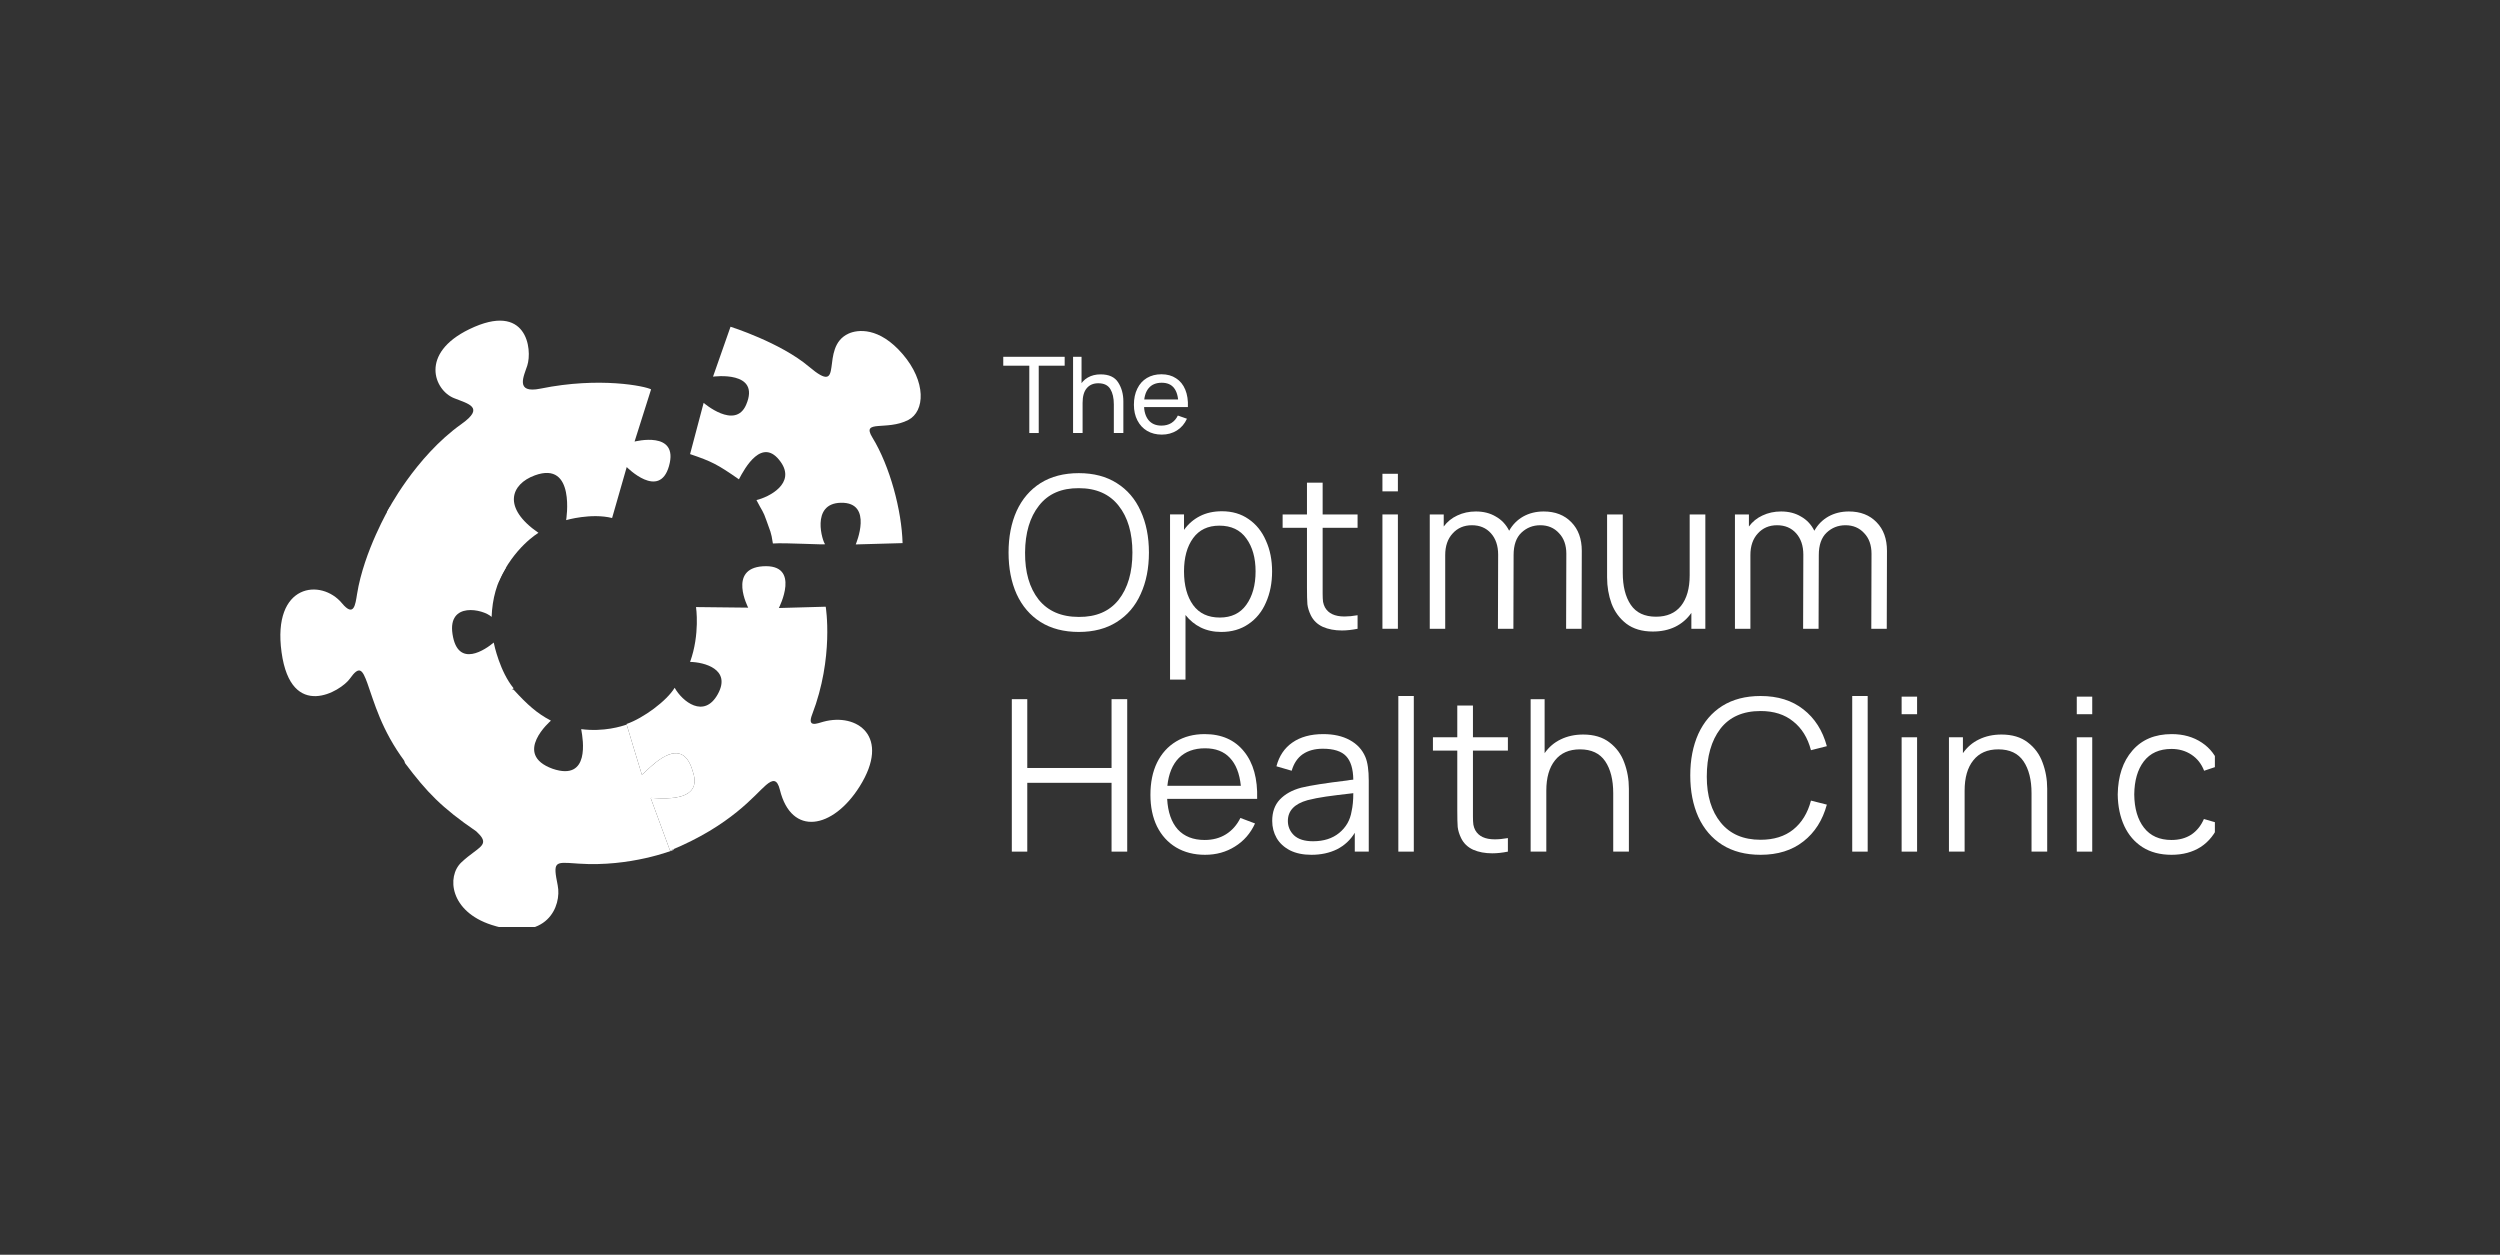 <svg width="263" height="132" viewBox="0 0 263 132" fill="none" xmlns="http://www.w3.org/2000/svg">
<rect x="0" y="0" width="263" height="132" fill="#333333" stroke="none"/>
<g clip-path="url(#clip0_1448_6893)">
<path d="M108.283 38.471H105.543V37.535H112.003V38.471H109.274V45.554H108.283V38.471Z" fill="white"/>
<path d="M117.175 42.536C117.175 41.868 117.052 41.333 116.807 40.932C116.562 40.524 116.139 40.319 115.537 40.319C115.018 40.319 114.613 40.494 114.323 40.843C114.034 41.184 113.889 41.697 113.889 42.38L113.232 42.179C113.232 41.608 113.336 41.11 113.544 40.687C113.752 40.264 114.049 39.941 114.435 39.718C114.821 39.495 115.27 39.384 115.782 39.384C116.659 39.384 117.275 39.666 117.631 40.23C117.995 40.795 118.177 41.459 118.177 42.224V45.554H117.175V42.536ZM112.887 37.535H113.778V41.957H113.889V45.554H112.887V37.535Z" fill="white"/>
<path d="M122.227 45.721C121.641 45.721 121.125 45.591 120.679 45.331C120.241 45.071 119.9 44.704 119.655 44.228C119.41 43.753 119.287 43.204 119.287 42.58C119.287 41.934 119.406 41.37 119.644 40.887C119.881 40.397 120.219 40.022 120.657 39.762C121.095 39.502 121.604 39.373 122.183 39.373C122.784 39.373 123.297 39.514 123.72 39.796C124.151 40.071 124.474 40.468 124.689 40.987C124.904 41.507 124.997 42.12 124.967 42.825H123.965V42.469C123.95 41.734 123.798 41.184 123.508 40.82C123.219 40.449 122.788 40.264 122.216 40.264C121.607 40.264 121.143 40.46 120.824 40.854C120.505 41.247 120.345 41.812 120.345 42.547C120.345 43.252 120.505 43.801 120.824 44.195C121.143 44.581 121.596 44.774 122.183 44.774C122.584 44.774 122.929 44.685 123.219 44.507C123.516 44.321 123.746 44.058 123.909 43.716L124.867 44.05C124.629 44.578 124.277 44.99 123.809 45.287C123.341 45.576 122.814 45.721 122.227 45.721ZM120.011 42.023H124.455V42.825H120.011V42.023Z" fill="white"/>
<path d="M113.495 66.481C111.921 66.481 110.577 66.132 109.463 65.434C108.364 64.736 107.525 63.756 106.946 62.494C106.382 61.232 106.1 59.776 106.1 58.128C106.1 56.48 106.382 55.024 106.946 53.762C107.525 52.5 108.364 51.52 109.463 50.822C110.577 50.124 111.921 49.775 113.495 49.775C115.054 49.775 116.383 50.124 117.482 50.822C118.596 51.52 119.435 52.5 119.999 53.762C120.578 55.024 120.868 56.48 120.868 58.128C120.868 59.776 120.578 61.232 119.999 62.494C119.435 63.756 118.596 64.736 117.482 65.434C116.383 66.132 115.054 66.481 113.495 66.481ZM113.495 64.9C115.321 64.914 116.717 64.313 117.683 63.095C118.648 61.863 119.13 60.207 119.13 58.128C119.13 56.064 118.648 54.423 117.683 53.205C116.717 51.973 115.321 51.356 113.495 51.356C111.668 51.342 110.272 51.95 109.307 53.183C108.342 54.401 107.852 56.049 107.837 58.128C107.822 60.192 108.297 61.84 109.263 63.073C110.243 64.291 111.653 64.9 113.495 64.9Z" fill="white"/>
<path d="M128.545 53.784C129.629 53.784 130.565 54.059 131.352 54.609C132.154 55.158 132.763 55.915 133.178 56.881C133.609 57.831 133.824 58.908 133.824 60.111C133.824 61.328 133.609 62.42 133.178 63.385C132.763 64.35 132.146 65.108 131.33 65.657C130.528 66.206 129.577 66.481 128.478 66.481C127.677 66.481 126.956 66.325 126.318 66.013C125.694 65.701 125.159 65.263 124.714 64.699V71.493H123.088V54.118H124.558V55.745C125.004 55.121 125.56 54.638 126.229 54.297C126.897 53.955 127.669 53.784 128.545 53.784ZM128.323 64.966C129.54 64.966 130.468 64.521 131.107 63.63C131.76 62.724 132.087 61.551 132.087 60.111C132.087 58.685 131.76 57.527 131.107 56.636C130.468 55.745 129.525 55.299 128.278 55.299C127.075 55.299 126.154 55.737 125.516 56.613C124.877 57.489 124.558 58.655 124.558 60.111C124.558 61.581 124.877 62.761 125.516 63.652C126.154 64.528 127.09 64.966 128.323 64.966Z" fill="white"/>
<path d="M139.142 61.737C139.142 61.856 139.142 62.093 139.142 62.45C139.142 62.806 139.157 63.096 139.186 63.318C139.231 63.541 139.298 63.734 139.387 63.898C139.743 64.536 140.426 64.855 141.436 64.855C141.852 64.855 142.312 64.811 142.817 64.722V66.147C142.223 66.266 141.674 66.326 141.169 66.326C140.411 66.326 139.743 66.199 139.164 65.947C138.585 65.68 138.162 65.271 137.894 64.722C137.701 64.321 137.582 63.935 137.538 63.563C137.508 63.192 137.493 62.598 137.493 61.781V55.522H134.932V54.119H137.493V50.778H139.142V54.119H142.817V55.522H139.142V61.737Z" fill="white"/>
<path d="M145.432 49.842H147.058V51.691H145.432V49.842ZM145.432 54.119H147.058V66.147H145.432V54.119Z" fill="white"/>
<path d="M162.394 53.807C163.611 53.807 164.584 54.186 165.312 54.943C166.039 55.685 166.404 56.688 166.404 57.95L166.381 66.147H164.755L164.778 58.262C164.778 57.341 164.517 56.614 163.998 56.079C163.493 55.529 162.84 55.255 162.038 55.255C161.265 55.255 160.604 55.515 160.055 56.034C159.505 56.554 159.231 57.341 159.231 58.395L159.209 66.147H157.583L157.605 58.351C157.605 57.415 157.352 56.666 156.848 56.101C156.342 55.537 155.674 55.255 154.843 55.255C154.011 55.255 153.335 55.544 152.816 56.123C152.295 56.688 152.036 57.445 152.036 58.395V66.147H150.41V54.119H151.88V55.388C152.251 54.883 152.727 54.497 153.306 54.23C153.899 53.948 154.553 53.807 155.266 53.807C156.068 53.807 156.766 53.985 157.36 54.342C157.968 54.683 158.436 55.18 158.763 55.834C159.12 55.195 159.61 54.698 160.233 54.342C160.871 53.985 161.592 53.807 162.394 53.807Z" fill="white"/>
<path d="M179.402 54.119V66.147H177.932V64.477C177.486 65.115 176.915 65.605 176.217 65.947C175.534 66.273 174.755 66.437 173.878 66.437C172.75 66.437 171.821 66.162 171.093 65.613C170.381 65.063 169.861 64.358 169.534 63.496C169.222 62.635 169.066 61.714 169.066 60.734V54.119H170.715V60.267C170.715 61.677 170.997 62.798 171.561 63.63C172.126 64.462 173.009 64.877 174.212 64.877C175.356 64.877 176.232 64.499 176.84 63.742C177.45 62.969 177.754 61.9 177.754 60.534V54.119H179.402Z" fill="white"/>
<path d="M194.5 53.807C195.717 53.807 196.69 54.186 197.418 54.943C198.145 55.685 198.509 56.688 198.509 57.95L198.487 66.147H196.861L196.883 58.262C196.883 57.341 196.623 56.614 196.103 56.079C195.598 55.529 194.945 55.255 194.143 55.255C193.371 55.255 192.709 55.515 192.161 56.034C191.611 56.554 191.337 57.341 191.337 58.395L191.314 66.147H189.688L189.71 58.351C189.71 57.415 189.457 56.666 188.953 56.101C188.448 55.537 187.78 55.255 186.948 55.255C186.116 55.255 185.441 55.544 184.921 56.123C184.401 56.688 184.142 57.445 184.142 58.395V66.147H182.516V54.119H183.986V55.388C184.356 54.883 184.832 54.497 185.411 54.23C186.005 53.948 186.659 53.807 187.372 53.807C188.173 53.807 188.871 53.985 189.465 54.342C190.074 54.683 190.542 55.18 190.869 55.834C191.225 55.195 191.715 54.698 192.339 54.342C192.977 53.985 193.698 53.807 194.5 53.807Z" fill="white"/>
<path d="M106.443 73.553H108.069V80.792H116.935V73.553H118.583V89.591H116.935V82.352H108.069V89.591H106.443V73.553Z" fill="white"/>
<path d="M122.785 84.044C122.859 85.425 123.231 86.495 123.899 87.252C124.582 87.995 125.525 88.366 126.728 88.366C127.589 88.366 128.339 88.165 128.978 87.764C129.616 87.363 130.121 86.792 130.492 86.049L132.029 86.628C131.554 87.668 130.849 88.477 129.913 89.056C128.993 89.635 127.946 89.925 126.772 89.925C125.614 89.925 124.596 89.665 123.721 89.145C122.859 88.626 122.191 87.891 121.716 86.94C121.255 85.99 121.025 84.883 121.025 83.621C121.025 82.314 121.255 81.186 121.716 80.235C122.191 79.27 122.859 78.528 123.721 78.008C124.582 77.488 125.585 77.228 126.728 77.228C128.51 77.228 129.891 77.837 130.871 79.055C131.851 80.258 132.312 81.921 132.252 84.044H122.785ZM126.772 78.721C125.614 78.721 124.694 79.062 124.01 79.745C123.342 80.428 122.941 81.401 122.807 82.663H130.537C130.403 81.371 130.017 80.391 129.379 79.723C128.755 79.055 127.886 78.721 126.772 78.721Z" fill="white"/>
<path d="M143.637 79.634C143.875 80.198 143.993 81.03 143.993 82.129V89.591H142.523V87.609C142.064 88.366 141.44 88.945 140.652 89.346C139.865 89.732 138.967 89.925 137.957 89.925C137.081 89.925 136.331 89.769 135.707 89.457C135.083 89.131 134.616 88.7 134.304 88.165C133.992 87.616 133.836 87.015 133.836 86.361C133.836 85.426 134.103 84.676 134.638 84.112C135.188 83.532 135.938 83.117 136.888 82.864C137.868 82.626 139.48 82.374 141.721 82.107C141.855 82.077 142.071 82.047 142.367 82.018C142.353 80.889 142.1 80.065 141.61 79.545C141.12 79.025 140.304 78.766 139.16 78.766C138.313 78.766 137.609 78.959 137.044 79.345C136.495 79.731 136.108 80.31 135.885 81.082L134.281 80.614C134.564 79.53 135.121 78.699 135.952 78.12C136.799 77.525 137.883 77.228 139.204 77.228C140.304 77.228 141.231 77.436 141.989 77.852C142.761 78.268 143.311 78.862 143.637 79.634ZM138.135 88.5C139.249 88.5 140.162 88.21 140.875 87.631C141.603 87.037 142.041 86.272 142.189 85.337C142.309 84.817 142.367 84.186 142.367 83.443C141.18 83.577 140.222 83.696 139.494 83.8C138.781 83.903 138.135 84.03 137.556 84.178C136.175 84.564 135.484 85.292 135.484 86.361C135.484 86.955 135.7 87.46 136.13 87.876C136.576 88.292 137.244 88.5 138.135 88.5Z" fill="white"/>
<path d="M147.105 73.219H148.732V89.591H147.105V73.219Z" fill="white"/>
<path d="M154.954 85.181C154.954 85.299 154.954 85.537 154.954 85.894C154.954 86.25 154.968 86.54 154.999 86.762C155.043 86.985 155.11 87.178 155.199 87.341C155.556 87.98 156.238 88.299 157.248 88.299C157.664 88.299 158.124 88.255 158.63 88.166V89.591C158.035 89.71 157.485 89.769 156.981 89.769C156.224 89.769 155.556 89.643 154.976 89.391C154.397 89.123 153.974 88.715 153.707 88.166C153.513 87.765 153.395 87.379 153.35 87.007C153.32 86.636 153.306 86.042 153.306 85.225V78.966H150.744V77.563H153.306V74.221H154.954V77.563H158.63V78.966H154.954V85.181Z" fill="white"/>
<path d="M166.548 77.273C167.676 77.273 168.597 77.548 169.31 78.097C170.037 78.647 170.557 79.352 170.869 80.213C171.195 81.074 171.359 81.995 171.359 82.975V89.591H169.711V83.443C169.711 82.032 169.428 80.911 168.864 80.08C168.299 79.248 167.416 78.832 166.214 78.832C165.069 78.832 164.194 79.218 163.585 79.99C162.976 80.748 162.672 81.809 162.672 83.176V89.591H161.023V73.553H162.494V79.233C162.939 78.594 163.503 78.112 164.186 77.785C164.884 77.444 165.671 77.273 166.548 77.273Z" fill="white"/>
<path d="M185.212 89.925C183.637 89.925 182.294 89.576 181.18 88.878C180.08 88.18 179.242 87.2 178.663 85.938C178.098 84.676 177.816 83.221 177.816 81.572C177.816 79.924 178.098 78.468 178.663 77.206C179.242 75.944 180.08 74.964 181.18 74.266C182.294 73.568 183.637 73.219 185.212 73.219C187.023 73.219 188.523 73.687 189.711 74.622C190.914 75.558 191.738 76.85 192.184 78.498L190.513 78.921C190.171 77.615 189.547 76.605 188.642 75.892C187.751 75.164 186.607 74.8 185.212 74.8C183.355 74.8 181.944 75.424 180.979 76.672C180.029 77.919 179.554 79.597 179.554 81.706C179.554 83.725 180.044 85.337 181.024 86.539C182.004 87.742 183.399 88.344 185.212 88.344C186.607 88.344 187.751 87.987 188.642 87.275C189.547 86.547 190.171 85.53 190.513 84.223L192.184 84.646C191.738 86.294 190.914 87.586 189.711 88.522C188.523 89.457 187.023 89.925 185.212 89.925Z" fill="white"/>
<path d="M194.854 73.219H196.48V89.591H194.854V73.219Z" fill="white"/>
<path d="M200.051 73.286H201.677V75.135H200.051V73.286ZM200.051 77.562H201.677V89.591H200.051V77.562Z" fill="white"/>
<path d="M210.554 77.273C211.681 77.273 212.603 77.548 213.316 78.097C214.043 78.647 214.563 79.352 214.875 80.213C215.201 81.075 215.365 81.995 215.365 82.975V89.591H213.717V83.443C213.717 82.032 213.434 80.911 212.87 80.08C212.305 79.248 211.422 78.832 210.219 78.832C209.075 78.832 208.199 79.218 207.591 79.99C206.981 80.748 206.678 81.81 206.678 83.176V89.591H205.029V77.562H206.499V79.233C206.945 78.595 207.509 78.112 208.192 77.785C208.89 77.444 209.677 77.273 210.554 77.273Z" fill="white"/>
<path d="M218.477 73.286H220.103V75.135H218.477V73.286ZM218.477 77.562H220.103V89.591H218.477V77.562Z" fill="white"/>
<path d="M228.443 89.925C227.255 89.925 226.238 89.658 225.391 89.123C224.56 88.589 223.921 87.846 223.476 86.896C223.03 85.93 222.8 84.824 222.785 83.577C222.815 81.646 223.327 80.109 224.322 78.966C225.317 77.808 226.698 77.228 228.465 77.228C229.683 77.228 230.737 77.525 231.628 78.12C232.519 78.713 233.136 79.523 233.477 80.547L231.873 81.082C231.591 80.354 231.145 79.79 230.537 79.389C229.928 78.988 229.23 78.788 228.443 78.788C227.166 78.788 226.193 79.226 225.525 80.102C224.872 80.963 224.538 82.121 224.523 83.577C224.538 85.047 224.879 86.213 225.547 87.074C226.216 87.935 227.18 88.366 228.443 88.366C229.245 88.366 229.935 88.18 230.515 87.809C231.094 87.423 231.539 86.874 231.851 86.161L233.477 86.629C233.032 87.713 232.379 88.537 231.517 89.101C230.655 89.65 229.631 89.925 228.443 89.925Z" fill="white"/>
<path d="M94.963 37.257C92.48 34.361 90.207 34.669 89.272 35.093C86.092 36.539 89.039 41.901 85.097 38.567C82.099 36.032 76.852 34.372 76.852 34.372L75.01 39.624C75.01 39.624 80.079 38.928 78.489 42.593C77.338 45.243 74.023 42.381 74.023 42.381L72.596 47.772C74.864 48.542 75.462 48.842 77.734 50.425C78.347 49.249 80.2 45.876 82.132 48.598C83.731 50.851 80.919 52.29 79.579 52.608C80.208 53.826 80.275 53.727 80.623 54.739C81.038 55.952 81.111 55.867 81.308 57.175C82.635 57.076 86.979 57.352 86.797 57.236C86.573 57.092 85.214 52.956 88.463 52.891C91.929 52.823 90.022 57.274 90.022 57.274L94.951 57.136C94.861 53.717 93.635 49.062 91.766 46.012C90.593 44.098 93.276 45.352 95.546 44.184C97.32 43.269 97.456 40.16 94.963 37.257Z" fill="white"/>
<path d="M66.756 46.454L68.494 40.962C67.934 40.637 63.103 39.611 56.863 40.883C54.131 41.44 55.118 39.545 55.466 38.47C56.027 36.748 55.438 31.69 49.371 34.633C44.108 37.186 45.685 41.051 47.756 41.882C49.266 42.488 51.035 42.837 48.561 44.596C43.659 48.077 40.705 53.868 40.705 53.868L44.043 62.993C44.07 62.96 50.325 61.736 52.462 61.182C54.062 57.557 56.647 56.056 56.647 56.056C52.797 53.405 53.737 50.931 56.267 50.008C60.594 48.428 59.558 54.717 59.558 54.717C59.558 54.717 62.186 53.947 64.393 54.495L65.931 49.134C65.931 49.134 69.362 52.618 70.378 49.03C71.452 45.241 66.756 46.454 66.756 46.454Z" fill="white"/>
<path d="M54.033 72.408C52.593 70.66 51.992 67.868 51.939 67.596C51.147 68.27 48.157 70.406 47.603 66.698C47.089 63.27 50.822 64.068 51.718 64.899C51.794 62.986 52.238 61.315 53.211 59.738L48.595 57.151C48.595 57.151 48.756 62.207 45.461 59.959C42.541 57.969 46.511 56.028 46.511 56.028L40.989 53.372C40.989 53.372 38.285 57.975 37.562 62.496C37.384 63.604 37.238 64.98 35.973 63.458C33.8 60.843 28.623 61.362 29.62 68.618C30.623 75.915 35.887 72.698 36.805 71.397C37.808 69.977 38.123 70.428 38.651 71.886C39.351 73.816 40.105 76.787 42.618 80.151L47.602 76.807C47.602 76.807 43.505 74.672 46.925 72.59C50.6 70.352 50.005 75.325 50.005 75.325L54.033 72.408Z" fill="white"/>
<path d="M86.622 75.925C85.96 76.105 84.892 76.583 85.433 75.176C87.752 69.15 86.865 63.825 86.865 63.825L81.935 63.963C81.935 63.963 84.334 59.302 80.243 59.574C76.565 59.818 78.71 63.925 78.71 63.925L73.221 63.864C73.221 63.864 73.655 66.708 72.598 69.633C74.068 69.659 76.973 70.395 75.507 73.036C74.065 75.63 71.774 73.795 70.975 72.354C70.143 73.733 67.682 75.552 65.908 76.166C65.908 76.166 67.233 80.592 67.516 81.479C67.595 81.724 71.584 76.552 72.878 81.153C74.187 84.861 68.401 83.808 68.456 83.962C68.811 84.951 70.486 89.485 70.486 89.485C76.942 86.836 79.404 83.595 80.581 82.591C81.306 81.972 81.761 81.941 82.044 83.088C83.256 88.026 87.62 87.218 90.432 82.741C93.749 77.461 90.158 74.964 86.622 75.925Z" fill="white"/>
<path fill-rule="evenodd" clip-rule="evenodd" d="M65.926 76.223C66.082 76.741 67.253 80.651 67.517 81.478C67.532 81.525 67.688 81.376 67.94 81.136C69.014 80.112 71.83 77.425 72.879 81.153C73.967 84.234 70.154 84.028 68.867 83.958C68.605 83.944 68.448 83.935 68.457 83.961C68.812 84.951 70.487 89.485 70.487 89.485C70.629 89.426 70.769 89.368 70.908 89.308L70.83 89.422C70.83 89.422 66.345 91.225 60.876 90.854C60.736 90.845 60.602 90.835 60.476 90.826C58.339 90.673 58.169 90.661 58.672 93.148C59.102 95.281 57.583 99.192 51.722 97.303C47.33 95.888 46.969 92.211 48.529 90.729C49.006 90.276 49.459 89.939 49.834 89.659C50.86 88.896 51.309 88.562 50.101 87.457C46.44 84.952 44.907 83.332 42.626 80.304C42.53 80.177 42.565 79.9 42.565 79.9L46.581 70.236L54.04 72.561C55.471 74.127 56.481 75.037 57.957 75.812C57.957 75.812 53.863 79.328 58.139 80.876C62.111 82.225 61.32 77.73 61.163 76.837C61.151 76.775 61.144 76.73 61.141 76.706C63.529 77.012 65.416 76.404 65.926 76.223Z" fill="white"/>
</g>
<defs>
<clipPath id="clip0_1448_6893">
<rect width="203.512" height="63.788" fill="white" transform="translate(29.494 33.731)"/>
</clipPath>
</defs>
</svg>
